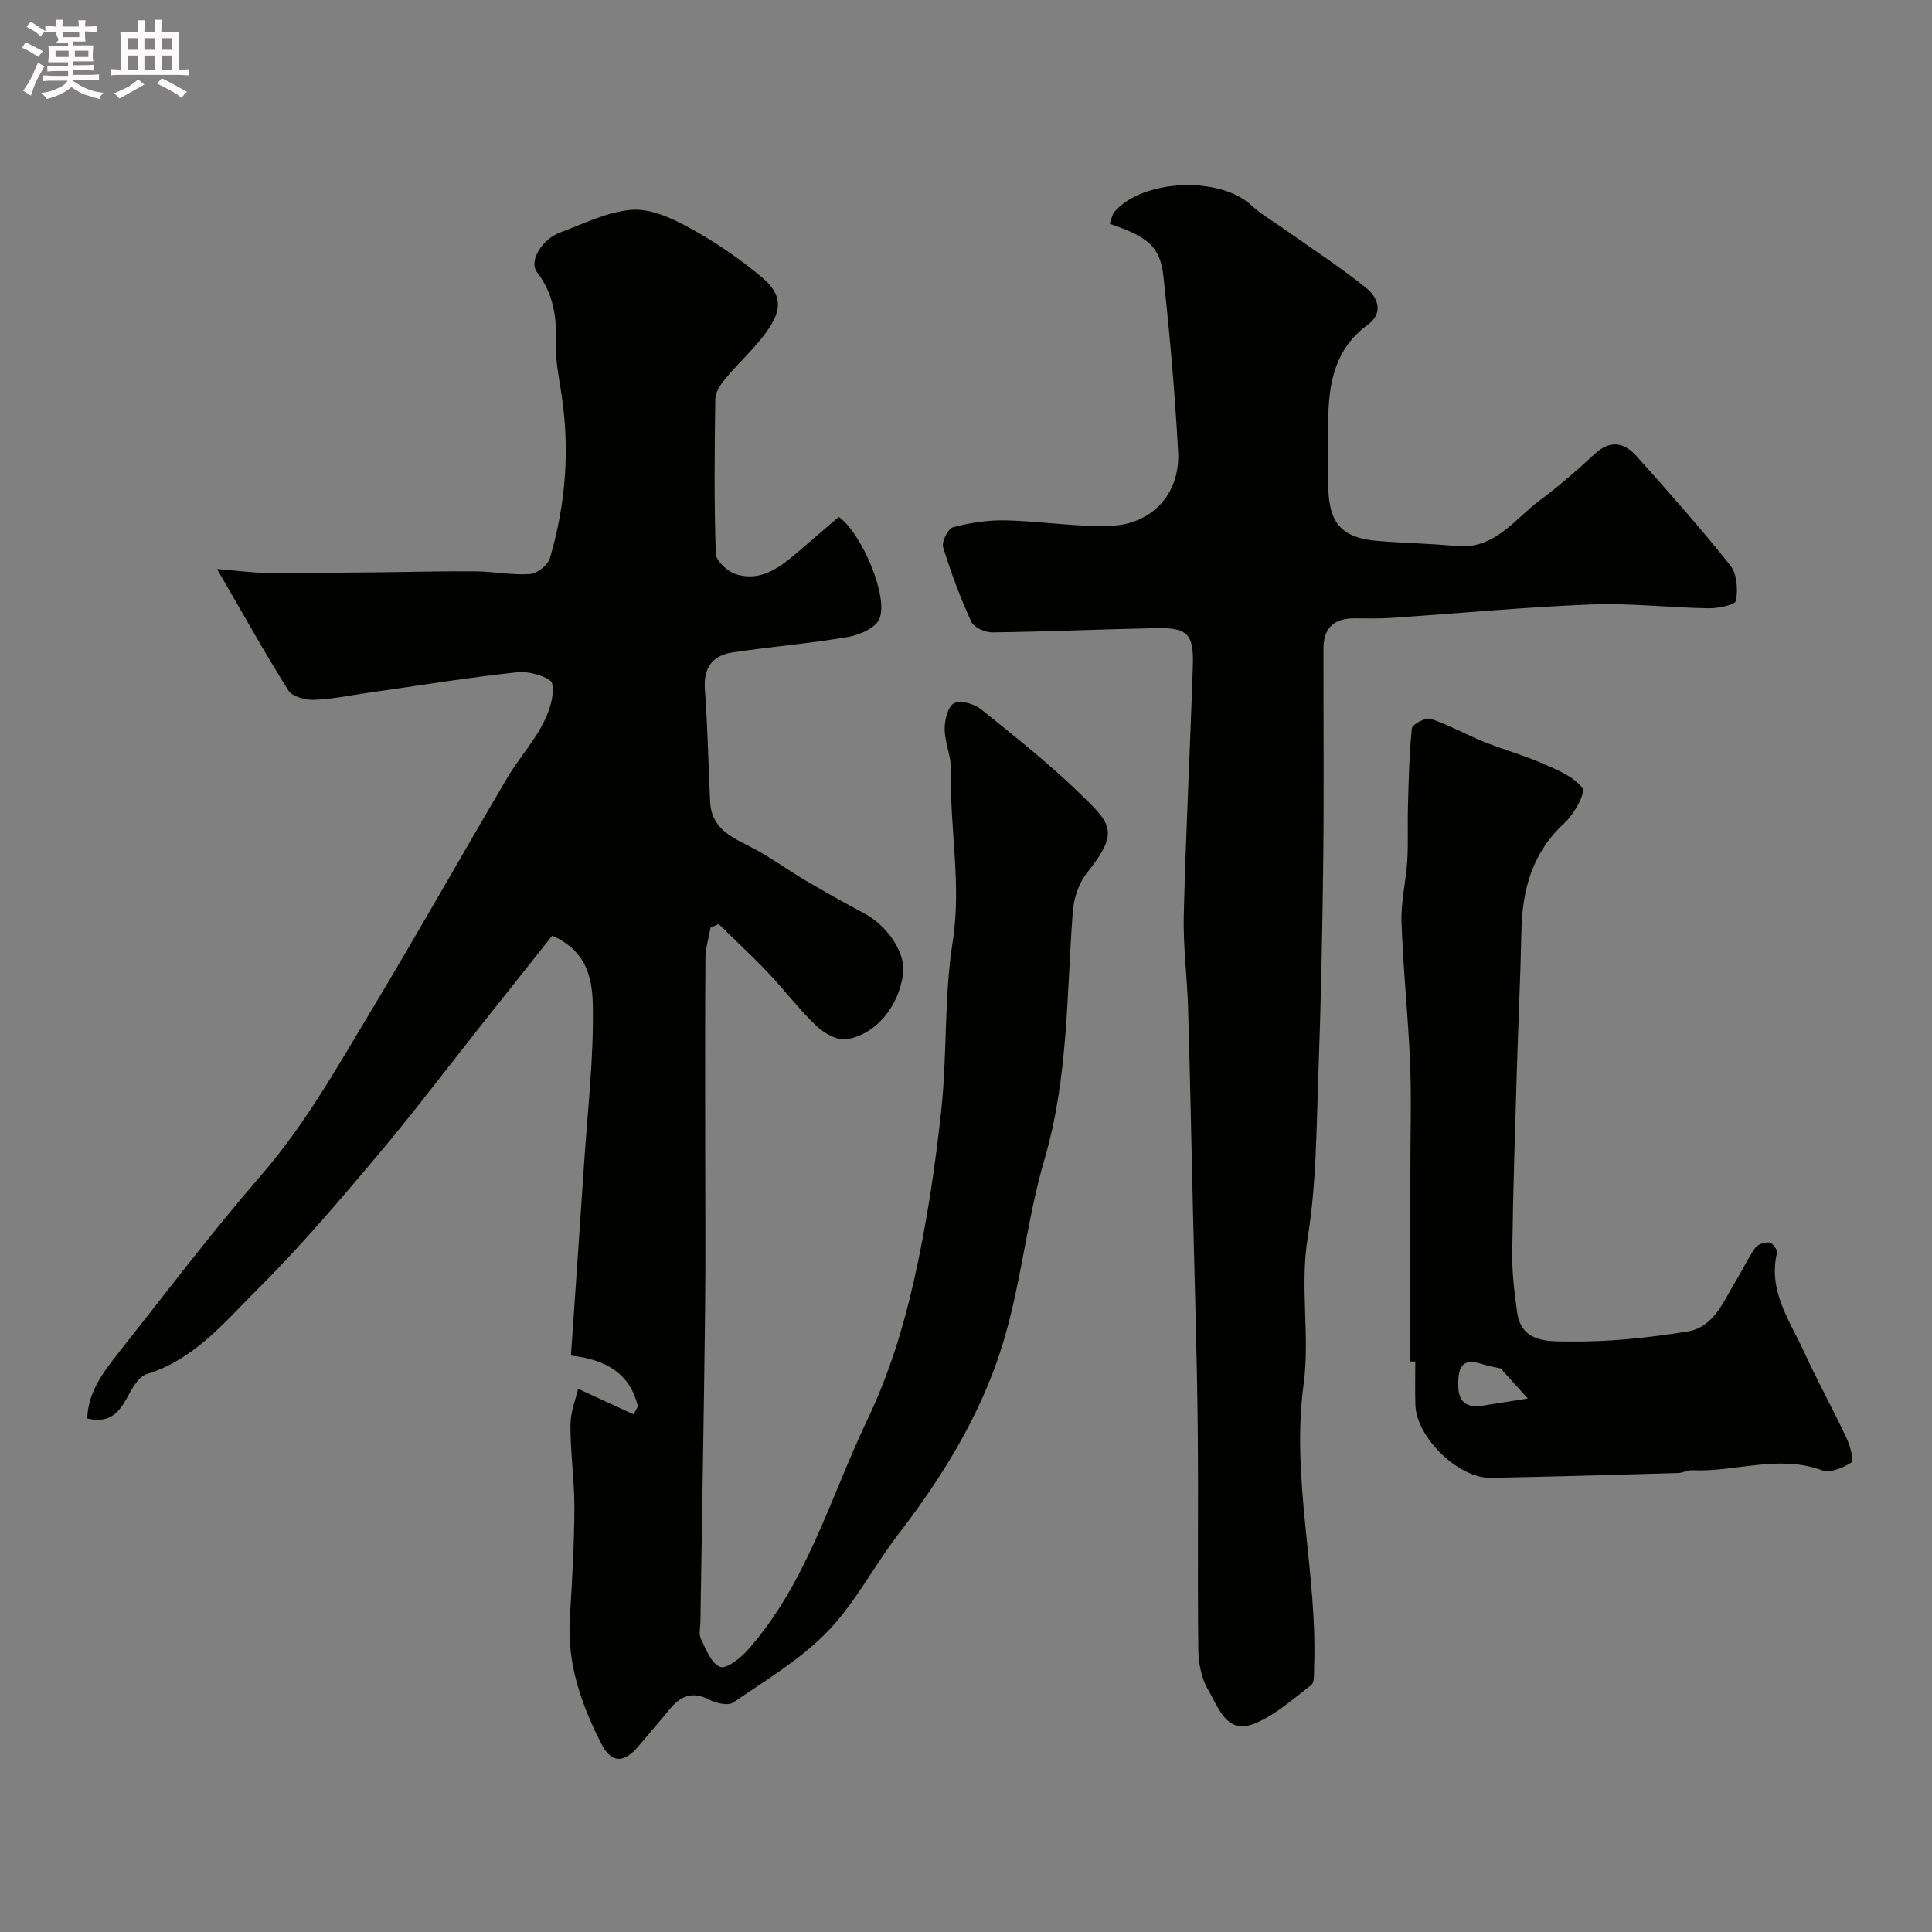 <svg enable-background="new 0 0 400 400" viewBox="0 0 400 400" xmlns="http://www.w3.org/2000/svg"><rect x="0" y="0" width="400" height="400" fill="#808080" stroke="none"/><path d="m6.8 9.5c.6.3 1.3.7 2.1 1.1-.4.4-.7.8-.9 1.2-.7-.4-1.3-.8-1.8-1.1s-1.1-.6-1.6-.8c.2-.4.5-.8.7-1.2.4.2.8.5 1.5.8zm.9 6.9c-.3.6-.5 1.1-.7 1.7s-.4 1.1-.6 1.7c-.6-.4-1.1-.7-1.6-1 .7-1 1.2-1.8 1.5-2.4.3-.5.6-1.1.8-1.7.3-.6.5-1.2.8-1.8.3.3.8.6 1.3.8-.7 1.3-1.2 2.2-1.5 2.7zm.1-11c.4.3 1 .7 1.7 1.1-.5.2-.8.6-1.1 1.1-.5-.6-1-1-1.4-1.2s-.9-.6-1.5-.8c.2-.4.5-.7.9-1.1.5.3.9.6 1.4.9zm10.5 13.1c1 .4 2 .6 3.1.7-.4.4-.7.8-.8 1.3-.9-.2-1.9-.6-3-.9-1-.4-2-.9-2.8-1.6-.5.4-1.1.9-1.9 1.3s-1.9.9-3.3 1.2c-.1-.3-.5-.8-1.1-1.3 1 0 2.1-.3 3.2-.8 1.2-.5 1.9-1 2.3-1.7h-3.2c-.4 0-1 0-2 .1v-1.2c1 0 1.7.1 2 .1h3.3v-1h-2.3c-.2 0-.9 0-2 .1v-1.2c1.2 0 1.9.1 2 .1h2.3v-.8h-4.1c0-.7.1-1.2.1-1.6 0-.5 0-1.1-.1-1.8h4.1v-.7h-2.5c1-.6.1-1.1.1-1.6v-.6h-.5c-.4 0-1 0-1.8.1v-1.3c1.2 0 1.9.1 2.1.1h.2c0-.3 0-.8-.1-1.4h1.4c0 .6-.1 1-.1 1.4h3.4c0-.4 0-.8-.1-1.3h1.5c0 .4-.1.9-.1 1.3.7 0 1.5 0 2.5-.1v1.2c-1 0-1.8-.1-2.5-.1v.6c0 .3 0 .8.1 1.5h-2.5v.8h4.1c0 .7-.1 1.3-.1 1.8s0 1 .1 1.5h-4.1v.8h1.4c.8 0 1.8 0 2.9-.1v1.2c-1 0-1.9-.1-2.8-.1h-1.5v1h3.2c.3 0 1 0 2.1-.1v1.2c-1.1 0-1.8-.1-2.1-.1h-3.4l-.1.1c1.4 1 2.4 1.5 3.4 1.9zm-4.1-6.7v-1.3h-2.7v1.3zm2.2-4.1v-1.1h-3.4v1.1zm1.9 4.1v-1.3h-2.8v1.3z" fill="#fcfafa"/><path d="m37 6.7v2.3 5.4c1 0 1.8 0 2.2-.1v1.3c-.6 0-1.5-.1-2.5-.1h-11.9c-.7 0-1.3 0-1.8.1v-1.3c.5 0 1.1.1 2 .1v-5.2c0-1 0-1.8-.1-2.5h3.7c0-1.3 0-2.1-.1-2.5h1.5c0 .4-.1 1.3-.1 2.5h2.2c0-1.2 0-2.1-.1-2.6h1.5c0 .4-.1 1.3-.1 2.6zm-12.3 13.7c-.3-.4-.7-.8-1.1-1.1 1.1-.4 2.1-.9 2.9-1.3.8-.5 1.5-1 2.1-1.6.4.4.9.8 1.3 1.1-2.5 1.4-4.2 2.4-5.2 2.9zm3.9-10.1v-2.4h-2.2v2.4zm0 4.1v-2.9h-2.2v2.9zm3.5-4.1v-2.4h-2.2v2.4zm0 4.1v-2.9h-2.2v2.9zm.4 2.9 1-1.1c.6.3 1.4.7 2.5 1.3s2 1.1 2.7 1.5c-.4.4-.8.8-1.1 1.3-.8-.8-2.5-1.7-5.1-3zm3.1-7v-2.4h-2.1v2.4zm0 4.1v-2.9h-2.1v2.9z" fill="#fcfafa"/><g fill="#010100"><path d="m119.69 287.54c4.35 2 7.92 3.64 11.49 5.29.3-.54.59-1.09.89-1.63-1.57-6.6-6.27-9.69-13.86-10.54.92-13.46 1.84-26.62 2.72-39.78.71-10.7 1.96-21.41 1.82-32.09-.07-5.35-.71-11.68-8.42-15.06-4.61 5.8-9.44 11.88-14.27 17.97-7.32 9.24-14.43 18.66-22.03 27.67-7.97 9.45-16 18.91-24.76 27.61-6.78 6.74-13.01 14.49-22.89 17.51-1.8.55-3.16 3.26-4.26 5.23-1.7 3.04-3.73 5-8.06 3.96.18-5.63 3.49-9.82 6.75-13.94 9.66-12.21 19.06-24.66 29.25-36.41 9.09-10.48 15.77-22.43 22.83-34.16 9.59-15.92 18.7-32.13 28.14-48.14 2.23-3.79 5.24-7.13 7.28-11 1.36-2.57 2.53-5.88 2.01-8.51-.25-1.26-4.72-2.61-7.11-2.35-10.4 1.11-20.73 2.81-31.09 4.28-3.72.53-7.44 1.32-11.17 1.44-1.78.05-4.44-.67-5.25-1.95-4.91-7.81-9.4-15.88-14.76-25.13 4.3.35 7.29.78 10.28.8 7.61.06 15.22-.05 22.83-.12 6.79-.06 13.58-.26 20.37-.2 3.78.03 7.58.82 11.33.56 1.48-.1 3.67-1.86 4.1-3.3 3.3-11.16 4.17-22.56 2.37-34.12-.53-3.4-1.23-6.86-1.11-10.26.19-5.43-.5-10.32-3.94-14.85-1.73-2.29 1.04-6.79 4.85-8.21 4.86-1.81 9.76-4.29 14.78-4.67 3.85-.29 8.22 1.68 11.81 3.65 5.26 2.88 10.32 6.31 14.93 10.14 4.4 3.66 4.56 6.77 1.13 11.52-2.5 3.45-5.74 6.36-8.48 9.65-.98 1.18-2.07 2.75-2.09 4.16-.17 10.7-.26 21.4.1 32.09.05 1.5 2.44 3.69 4.16 4.23 5.38 1.67 9.33-1.59 13.11-4.84 2.74-2.35 5.48-4.7 8.18-7.02 4.73 3.31 10.46 16.72 8.37 21.22-.87 1.87-4.17 3.25-6.57 3.66-7.89 1.34-15.89 1.99-23.8 3.18-4.19.63-6.05 3.2-5.71 7.7.58 7.75.71 15.53 1.09 23.3.25 5.02 3.83 7.01 7.83 8.98 4.15 2.05 7.92 4.87 11.93 7.24 3.91 2.3 7.86 4.54 11.87 6.65 5.04 2.64 8.85 8.24 8.32 12.55-.83 6.77-5.59 12.75-11.78 13.66-1.92.28-4.6-1.26-6.18-2.76-3.57-3.41-6.57-7.4-9.98-10.99-3.3-3.47-6.83-6.74-10.25-10.09-.56.25-1.12.5-1.68.74-.37 2.12-1.04 4.23-1.06 6.35-.1 12.53-.05 25.07-.05 37.6 0 11.83.11 23.66-.02 35.49-.25 21.43-.64 42.86-.97 64.3-.02 1.17-.37 2.52.09 3.46 1.07 2.17 2.17 5.18 3.99 5.85 1.33.49 4.25-1.82 5.75-3.52 12.21-13.8 16.99-31.39 24.7-47.57 4.49-9.42 7.44-18.96 9.66-28.79 2.62-11.6 4.39-23.44 5.67-35.26 1.26-11.63.56-23.52 2.38-35.04 1.88-11.93-.68-23.55-.34-35.31.08-2.87-1.29-5.77-1.33-8.66-.02-1.87.67-4.69 1.95-5.37 1.32-.7 4.19.13 5.6 1.27 6.93 5.55 13.89 11.11 20.27 17.26 6.67 6.43 8.49 8.03 1.66 16.58-1.71 2.13-2.75 5.29-2.95 8.06-1.29 17.16-.92 34.41-5.86 51.27-3.7 12.62-4.85 25.99-8.74 38.53-4.44 14.32-12.31 27.13-21.51 39.07-5.08 6.59-8.94 14.25-14.67 20.16-5.61 5.79-12.79 10.09-19.52 14.7-1.07.73-3.59.13-5.04-.62-3.53-1.82-5.96-.65-8.19 2.09-2.08 2.55-4.25 5.02-6.36 7.54-3.08 3.67-5.67 3.54-7.73-.49-4.14-8.11-7.08-16.51-6.52-25.85.46-7.59.91-15.2.95-22.8.03-5.76-.83-11.53-.82-17.3.01-2.75 1.12-5.46 1.59-7.52z"/><path d="m229.75 46.33c.41-1.06.52-1.95 1-2.5 5.88-6.77 21.82-7.4 28.34-1.32 2.01 1.87 4.47 3.26 6.73 4.87 5.72 4.06 11.62 7.88 17.07 12.27 2.33 1.88 3.68 5.12.3 7.58-6.74 4.91-8.1 11.95-8.19 19.56-.05 4.69-.08 9.39.01 14.09.13 7.47 2.83 10.48 10.11 11.1 5.42.46 10.88.53 16.29 1.07 8.1.81 12.16-5.62 17.54-9.58 3.96-2.92 7.67-6.2 11.28-9.54 3.17-2.94 6.11-2.27 8.57.48 6.64 7.4 13.24 14.86 19.43 22.63 1.39 1.75 1.61 4.99 1.19 7.33-.16.87-3.71 1.6-5.7 1.57-8.1-.13-16.22-1.11-24.29-.79-13.82.54-27.6 1.85-41.4 2.78-2.49.17-5 .11-7.49.09-4.22-.05-6.52 1.91-6.53 6.21-.02 14.5.12 28.99-.04 43.49-.17 14.95-.48 29.91-1.02 44.85-.41 11.23-.4 22.6-2.2 33.64-1.67 10.23.5 20.36-.85 30.38-2.66 19.75 2.92 39.09 2.17 58.71-.05 1.22.12 3-.57 3.54-3.73 2.89-7.39 6.19-11.66 7.97-5.95 2.48-7.58-3.39-9.71-6.96-1.42-2.38-2-5.57-2.03-8.41-.19-15.49.04-30.99-.13-46.49-.16-14.65-.63-29.3-.97-43.95-.33-14.1-.61-28.2-1.02-42.29-.19-6.44-1.05-12.88-.89-19.3.43-17.2 1.32-34.4 1.88-51.6.21-6.6-1.14-7.9-7.69-7.76-11.27.23-22.53.73-33.8.88-1.5.02-3.83-1-4.37-2.18-2.29-5.02-4.25-10.21-5.85-15.49-.34-1.12 1.04-3.84 2.08-4.11 3.5-.92 7.21-1.49 10.82-1.42 7.25.15 14.51 1.39 21.73 1.14 8.71-.3 14.49-6.73 14.03-15.34-.66-12.15-1.73-24.28-3.05-36.38-.66-6.07-3.21-8.14-11.12-10.82z"/><path d="m292 281.88c0-13.26 0-26.52 0-39.78 0-7.37.24-14.74-.06-22.1-.4-9.7-1.44-19.38-1.77-29.09-.14-4.22.93-8.46 1.19-12.7.23-3.74.03-7.51.14-11.27.16-5.39.25-10.8.82-16.15.09-.84 2.85-2.31 3.87-1.97 3.78 1.25 7.3 3.26 11.02 4.76 4.01 1.61 8.22 2.76 12.18 4.49 2.99 1.3 6.42 2.68 8.22 5.09.74 1-1.71 5.4-3.67 7.21-6.7 6.14-8.78 13.8-8.95 22.45-.2 9.77-.67 19.53-.96 29.29-.37 12.43-.78 24.86-.94 37.29-.05 4.09.45 8.21 1.01 12.27.89 6.5 6.79 6.02 10.77 6.07 8.17.11 16.43-.76 24.52-2.07 5.51-.89 7.46-6.33 10.07-10.59 1.36-2.22 2.45-4.63 3.96-6.74.53-.74 1.99-1.2 2.94-1.09.62.07 1.69 1.54 1.55 2.14-1.88 7.86 2.6 13.97 5.57 20.43 2.77 6.04 5.98 11.87 8.81 17.89.75 1.59 1.61 4.7 1.07 5.05-1.73 1.12-4.44 2.27-6.13 1.65-9.05-3.34-17.96.41-26.92-.01-.94-.04-1.91.55-2.87.57-12.93.37-25.86.76-38.79 1-6.7.13-15.4-8.37-15.61-15.08-.09-3-.02-6-.02-9-.35 0-.69 0-1.02-.01zm18.69 1.44c-.93-.21-2.38-.45-3.78-.88-2.92-.92-4.75-.63-4.98 3.1-.24 3.95.8 6.17 5.21 5.46 3.09-.5 6.18-.98 9.18-1.45-1.81-2.01-3.48-3.86-5.63-6.23z"/></g></svg>
